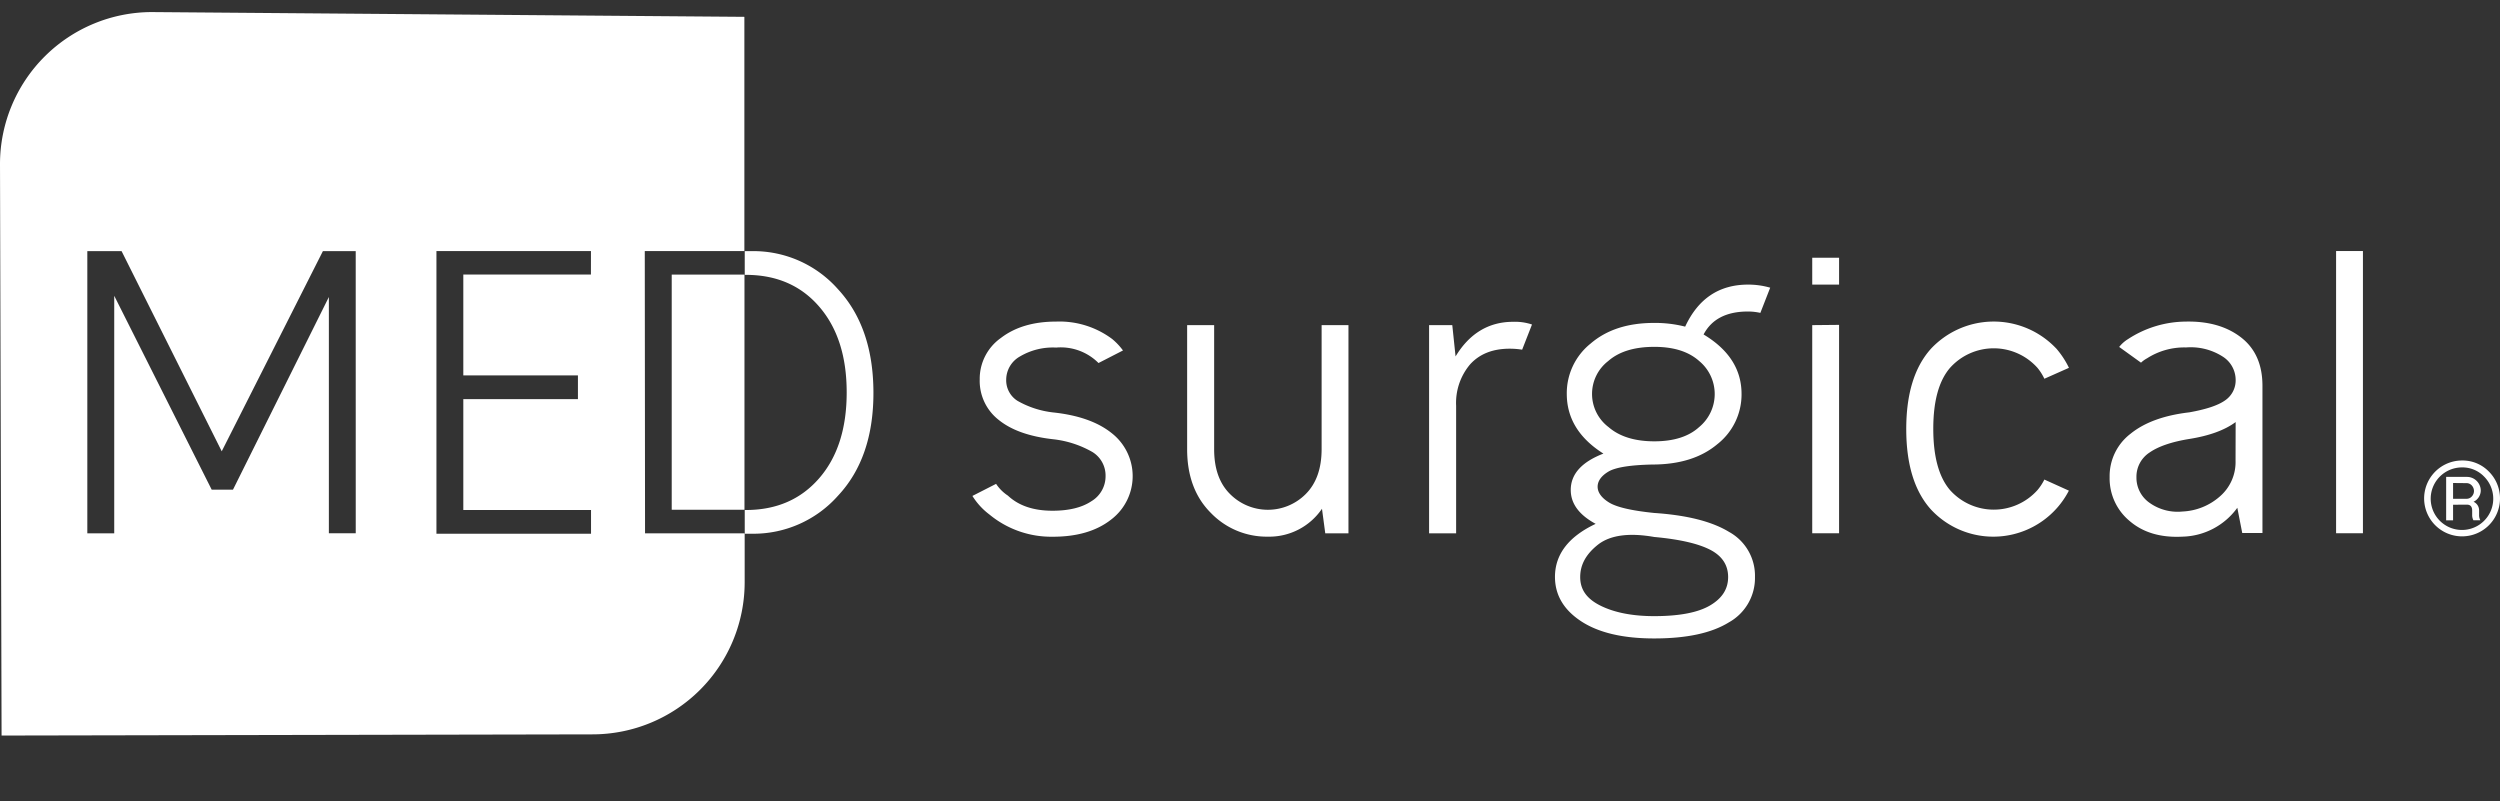<svg xmlns="http://www.w3.org/2000/svg" id="Capa_1" data-name="Capa 1" viewBox="0 0 761.85 244.09"><rect x="0" y="0" width="761.85" height="244.09" fill="#333333" stroke="none"/><defs><style>.cls-1{fill:#fff;}</style></defs><g id="Capa_2" data-name="Capa 2"><g id="Capa_1-2" data-name="Capa 1-2"><path class="cls-1" d="M255.33,88.09a34.37,34.37,0,0,0-26-11.56h-2.38v7.23h.33q14,0,22.35,9.67c5.59,6.46,8.39,15.16,8.39,26.16s-2.8,19.73-8.39,26.16-13,9.67-22.35,9.67h-.33v7.23h2.41a34.43,34.43,0,0,0,26-11.57q10.84-11.57,10.81-31.45T255.33,88.09Z"></path><rect class="cls-1" x="204.7" y="83.68" width="22.17" height="71.66"></rect><path class="cls-1" d="M196.49,76.51h30.35V5.13L46.34,3.68A46.34,46.34,0,0,0,0,49.93L.48,224.15l180.05-.36a46.38,46.38,0,0,0,46.4-46.34V162.53H196.57Zm-88.08,86h-8.19v-72L71,149.22H64.51L34.81,90.14v72.39h-8.2v-86H37.05l30.52,61,30.83-61h10Zm71.67-78.85H141.19V114.4h34.93v7.23H141.19v33.79h38.92v7.23H133V76.51h47.09Z"></path><path class="cls-1" d="M320.88,133.85c-7.23-.82-12.68-2.77-16.54-5.89a15.07,15.07,0,0,1-5.78-12.33A15.24,15.24,0,0,1,305,103q6.51-5,16.84-5a26.81,26.81,0,0,1,17.1,5.32,19.67,19.67,0,0,1,3.28,3.48l-7.46,3.83a16.24,16.24,0,0,0-12.91-4.71,19.72,19.72,0,0,0-11.07,2.73,8.16,8.16,0,0,0-4.15,7,7.39,7.39,0,0,0,3.44,6.5,28.26,28.26,0,0,0,10.83,3.53c7.64.81,13.61,2.89,17.86,6.3a16.63,16.63,0,0,1,2.89,23.35,16.85,16.85,0,0,1-3.13,3.07q-6.64,5.16-17.62,5.16a29.56,29.56,0,0,1-19.36-6.75,20.91,20.91,0,0,1-5.21-5.68l7.22-3.68a12.62,12.62,0,0,0,3.59,3.58q4.92,4.62,13.61,4.61c5.06,0,9-1,11.83-2.89a8.85,8.85,0,0,0,4.33-7.63,8.42,8.42,0,0,0-4-7.37A30.79,30.79,0,0,0,320.88,133.85Z"></path><path class="cls-1" d="M402.75,136.92V99.08h8.18v63.45h-7.07l-1-7.49a19.42,19.42,0,0,1-16.49,8.5A23.6,23.6,0,0,1,369,156.31q-7.23-7.22-7.23-19.41V99.08H370v37.84q0,8.81,4.82,13.61a16.26,16.26,0,0,0,23,.11.57.57,0,0,0,.11-.11Q402.73,145.71,402.75,136.92Z"></path><path class="cls-1" d="M443.74,123.65v38.88H435.5V99.08h7.07l1,9.54c4.22-7,10.12-10.55,17.51-10.55a16.2,16.2,0,0,1,5.78.82l-3,7.67a24.11,24.11,0,0,0-3.79-.3c-5.2,0-9.21,1.61-12.1,4.81A18.21,18.21,0,0,0,443.74,123.65Z"></path><path class="cls-1" d="M513.54,99.54q5.94-12.8,19.15-12.81a24.15,24.15,0,0,1,6.76.94l-3,7.68a17.17,17.17,0,0,0-3.78-.42q-9.84,0-13.52,7,11.57,6.94,11.57,18.12a19.26,19.26,0,0,1-7.39,15.32q-7.36,6.18-19.76,6.19-10.14.21-13.41,2.15c-2.18,1.3-3.3,2.89-3.3,4.61s1.17,3.39,3.5,4.82,6.9,2.48,13.73,3.18q15,1,22.83,5.78a15.23,15.23,0,0,1,7.89,13.73,15.47,15.47,0,0,1-7.94,13.82q-7.93,4.92-22.78,4.91-14.26,0-22.23-5.22t-8-13.51q0-10.34,12.4-16.19-7.59-4.11-7.59-10.33,0-7.23,9.95-11.08-11.16-7.06-11.16-18.22a19.38,19.38,0,0,1,7.31-15.35q7.31-6.27,19.31-6.25A37,37,0,0,1,513.54,99.54Zm-9.41,64.1q-11.38-2-17,2.21c-3.73,2.9-5.58,6.16-5.58,10s2,6.61,6.09,8.67,9.55,3.24,16.45,3.24c7.63,0,13.31-1.08,17-3.24s5.54-5,5.54-8.67-1.85-6.47-5.54-8.35S511.76,164.34,504.13,163.64Zm0-57.94c-6.09,0-10.76,1.44-14.05,4.33a12.66,12.66,0,0,0,.11,20.12q5,4.33,13.94,4.34c5.92,0,10.49-1.45,13.66-4.34a13.06,13.06,0,0,0,0-20.15C514.56,107.13,510.05,105.7,504.13,105.7Z"></path><path class="cls-1" d="M552.26,86.73V78.55h8.18v8.18ZM560.44,99v63.51h-8.18V99.08Z"></path><path class="cls-1" d="M623,146.14l7.47,3.38a25.93,25.93,0,0,1-42.09,5.68q-7.46-8.34-7.47-24.43t7.51-24.47a26.2,26.2,0,0,1,37-1.28c.44.41.87.84,1.29,1.28a26.72,26.72,0,0,1,3.78,5.79L623,115.42a15.88,15.88,0,0,0-2.11-3.33,17.88,17.88,0,0,0-26.63,0q-5.12,5.94-5.11,18.63t5.11,18.64a17.88,17.88,0,0,0,26.63,0A16,16,0,0,0,623,146.14Z"></path><path class="cls-1" d="M681.8,154.74a21.24,21.24,0,0,1-16.7,8.8c-6.63.35-12-1.24-16.09-4.75a16.84,16.84,0,0,1-6.12-13.37,16.24,16.24,0,0,1,6.4-13.26c4.25-3.44,10.22-5.61,17.86-6.5,5.05-.9,8.68-2.08,10.84-3.59a7.38,7.38,0,0,0,3.3-6.44,8.43,8.43,0,0,0-4.11-7.07,18.05,18.05,0,0,0-11-2.68,21,21,0,0,0-11.88,3.31,8.79,8.79,0,0,0-1.85,1.33l-6.65-4.79a10.21,10.21,0,0,1,2.66-2.37A32.53,32.53,0,0,1,666.13,98q10.33-.21,16.84,4.85t6.49,14.77v44.81H683.3Zm-.51-26.12q-5,3.7-14.14,5.15c-5.39.88-9.42,2.27-12.09,4.13a8.79,8.79,0,0,0-4,7.53,9.32,9.32,0,0,0,3.9,7.73,14.73,14.73,0,0,0,10.12,2.72,18.44,18.44,0,0,0,11.42-4.61,13.78,13.78,0,0,0,4.76-10.85Z"></path><path class="cls-1" d="M720.08,76.5v86H711.9v-86Z"></path><path class="cls-1" d="M758.49,143.74a11.56,11.56,0,1,1-8.21-3.41A11.14,11.14,0,0,1,758.49,143.74Zm-8.21-1.3a9.53,9.53,0,1,0,6.72,2.79A9.14,9.14,0,0,0,750.28,142.44Zm-2.73,11.37v4.76h-2.11V145.33h6.33a4.22,4.22,0,0,1,4.22,4.22h0a3.88,3.88,0,0,1-2.2,3.36,2.87,2.87,0,0,1,1.69,2.7v1.3a3.25,3.25,0,0,0,.38,1.64h-2.11a3.25,3.25,0,0,1-.38-1.64v-1.3c0-1.21-.52-1.82-1.59-1.82Zm0-6.62V152h4a2.13,2.13,0,0,0,1.75-.76,2.43,2.43,0,0,0,.62-1.62,2.56,2.56,0,0,0-.62-1.63,2.19,2.19,0,0,0-1.75-.76Z"></path></g></g></svg>